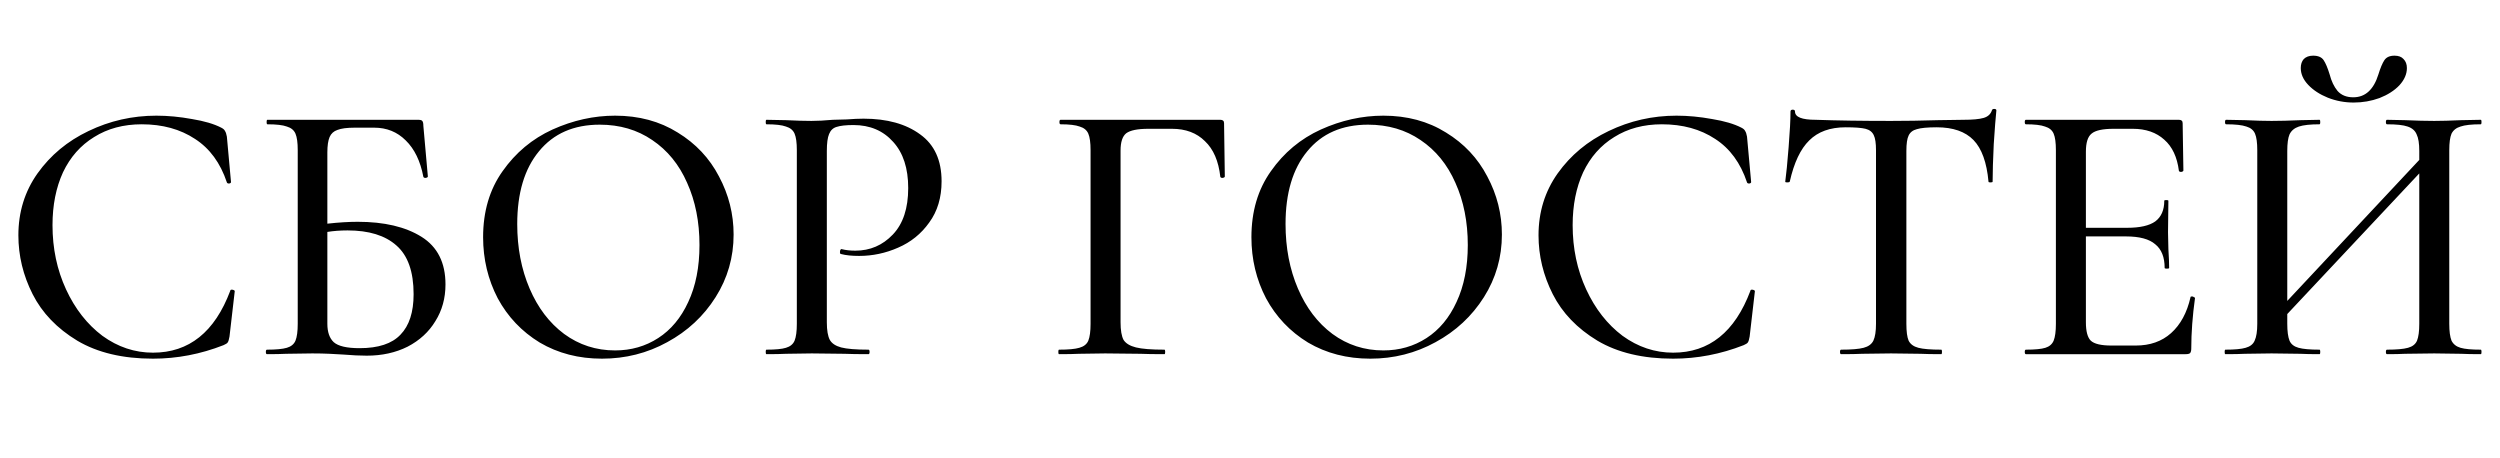 <?xml version="1.0" encoding="UTF-8"?> <svg xmlns="http://www.w3.org/2000/svg" width="120" height="22" viewBox="0 0 120 22" fill="none"> <path d="M7.506 5.552C8.058 5.552 8.628 5.606 9.216 5.714C9.804 5.81 10.272 5.948 10.62 6.128C10.716 6.176 10.776 6.23 10.8 6.29C10.836 6.338 10.866 6.428 10.89 6.56L11.088 8.738C11.088 8.774 11.058 8.798 10.998 8.81C10.938 8.81 10.902 8.792 10.89 8.756C10.578 7.82 10.068 7.124 9.36 6.668C8.652 6.2 7.8 5.966 6.804 5.966C5.928 5.966 5.166 6.17 4.518 6.578C3.87 6.974 3.372 7.538 3.024 8.27C2.688 9.002 2.52 9.848 2.52 10.808C2.52 11.924 2.736 12.95 3.168 13.886C3.6 14.822 4.182 15.566 4.914 16.118C5.658 16.658 6.468 16.928 7.344 16.928C9.072 16.928 10.308 15.938 11.052 13.958C11.052 13.922 11.076 13.904 11.124 13.904C11.16 13.904 11.19 13.91 11.214 13.922C11.25 13.934 11.268 13.952 11.268 13.976L11.016 16.154C10.992 16.298 10.962 16.394 10.926 16.442C10.902 16.478 10.836 16.52 10.728 16.568C9.624 17 8.496 17.216 7.344 17.216C5.892 17.216 4.68 16.928 3.708 16.352C2.736 15.764 2.022 15.02 1.566 14.12C1.11 13.22 0.882 12.278 0.882 11.294C0.882 10.178 1.188 9.188 1.8 8.324C2.424 7.448 3.24 6.77 4.248 6.29C5.268 5.798 6.354 5.552 7.506 5.552ZM17.171 10.646C18.443 10.646 19.463 10.886 20.231 11.366C20.999 11.846 21.383 12.608 21.383 13.652C21.383 14.312 21.221 14.9 20.897 15.416C20.585 15.932 20.141 16.34 19.565 16.64C18.989 16.928 18.335 17.072 17.603 17.072C17.279 17.072 16.901 17.054 16.469 17.018C16.289 17.006 16.073 16.994 15.821 16.982C15.569 16.97 15.293 16.964 14.993 16.964L13.733 16.982C13.505 16.994 13.199 17 12.815 17C12.779 17 12.761 16.964 12.761 16.892C12.761 16.82 12.779 16.784 12.815 16.784C13.247 16.784 13.565 16.754 13.769 16.694C13.973 16.634 14.111 16.52 14.183 16.352C14.255 16.172 14.291 15.902 14.291 15.542V7.208C14.291 6.848 14.255 6.584 14.183 6.416C14.111 6.248 13.973 6.134 13.769 6.074C13.577 6.002 13.265 5.966 12.833 5.966C12.809 5.966 12.797 5.93 12.797 5.858C12.797 5.786 12.809 5.75 12.833 5.75H20.069C20.177 5.75 20.243 5.768 20.267 5.804C20.303 5.84 20.321 5.918 20.321 6.038L20.537 8.468C20.537 8.504 20.501 8.528 20.429 8.54C20.369 8.54 20.333 8.522 20.321 8.486C20.177 7.73 19.895 7.148 19.475 6.74C19.067 6.332 18.563 6.128 17.963 6.128H17.027C16.655 6.128 16.379 6.164 16.199 6.236C16.019 6.296 15.893 6.41 15.821 6.578C15.749 6.746 15.713 6.992 15.713 7.316V10.736C16.253 10.676 16.739 10.646 17.171 10.646ZM17.261 16.712C18.161 16.712 18.815 16.496 19.223 16.064C19.643 15.632 19.853 14.984 19.853 14.12C19.853 13.04 19.577 12.26 19.025 11.78C18.485 11.3 17.705 11.06 16.685 11.06C16.337 11.06 16.013 11.084 15.713 11.132V15.542C15.713 15.938 15.815 16.232 16.019 16.424C16.235 16.616 16.649 16.712 17.261 16.712ZM28.895 17.216C27.779 17.216 26.783 16.958 25.907 16.442C25.043 15.914 24.371 15.206 23.891 14.318C23.423 13.418 23.189 12.44 23.189 11.384C23.189 10.148 23.501 9.092 24.125 8.216C24.749 7.328 25.547 6.662 26.519 6.218C27.503 5.774 28.505 5.552 29.525 5.552C30.665 5.552 31.667 5.822 32.531 6.362C33.395 6.89 34.055 7.592 34.511 8.468C34.979 9.344 35.213 10.274 35.213 11.258C35.213 12.35 34.925 13.352 34.349 14.264C33.773 15.176 32.999 15.896 32.027 16.424C31.067 16.952 30.023 17.216 28.895 17.216ZM29.525 16.82C30.293 16.82 30.983 16.622 31.595 16.226C32.207 15.83 32.687 15.254 33.035 14.498C33.395 13.73 33.575 12.818 33.575 11.762C33.575 10.646 33.377 9.65 32.981 8.774C32.597 7.898 32.039 7.214 31.307 6.722C30.587 6.23 29.747 5.984 28.787 5.984C27.539 5.984 26.567 6.41 25.871 7.262C25.175 8.102 24.827 9.266 24.827 10.754C24.827 11.894 25.025 12.926 25.421 13.85C25.817 14.774 26.369 15.5 27.077 16.028C27.797 16.556 28.613 16.82 29.525 16.82ZM39.688 15.47C39.688 15.854 39.736 16.136 39.832 16.316C39.928 16.484 40.108 16.604 40.372 16.676C40.648 16.748 41.086 16.784 41.686 16.784C41.722 16.784 41.74 16.82 41.74 16.892C41.74 16.964 41.722 17 41.686 17C41.194 17 40.81 16.994 40.534 16.982L38.968 16.964L37.726 16.982C37.498 16.994 37.186 17 36.79 17C36.766 17 36.754 16.964 36.754 16.892C36.754 16.82 36.766 16.784 36.79 16.784C37.222 16.784 37.534 16.754 37.726 16.694C37.93 16.634 38.068 16.52 38.14 16.352C38.212 16.172 38.248 15.902 38.248 15.542V7.208C38.248 6.848 38.212 6.584 38.14 6.416C38.068 6.248 37.93 6.134 37.726 6.074C37.534 6.002 37.222 5.966 36.79 5.966C36.766 5.966 36.754 5.93 36.754 5.858C36.754 5.786 36.766 5.75 36.79 5.75L37.726 5.768C38.23 5.792 38.638 5.804 38.95 5.804C39.238 5.804 39.58 5.786 39.976 5.75C40.12 5.75 40.342 5.744 40.642 5.732C40.954 5.708 41.224 5.696 41.452 5.696C42.58 5.696 43.486 5.948 44.17 6.452C44.854 6.944 45.196 7.694 45.196 8.702C45.196 9.482 44.998 10.142 44.602 10.682C44.218 11.222 43.72 11.624 43.108 11.888C42.508 12.152 41.884 12.284 41.236 12.284C40.888 12.284 40.6 12.254 40.372 12.194C40.336 12.194 40.318 12.164 40.318 12.104C40.318 12.068 40.324 12.032 40.336 11.996C40.36 11.96 40.384 11.948 40.408 11.96C40.6 12.008 40.816 12.032 41.056 12.032C41.764 12.032 42.364 11.774 42.856 11.258C43.348 10.742 43.594 9.998 43.594 9.026C43.594 8.078 43.354 7.34 42.874 6.812C42.394 6.272 41.758 6.002 40.966 6.002C40.606 6.002 40.336 6.032 40.156 6.092C39.988 6.14 39.868 6.254 39.796 6.434C39.724 6.602 39.688 6.872 39.688 7.244V15.47ZM50.835 17C50.811 17 50.799 16.964 50.799 16.892C50.799 16.82 50.811 16.784 50.835 16.784C51.279 16.784 51.603 16.754 51.807 16.694C52.023 16.634 52.167 16.52 52.239 16.352C52.311 16.172 52.347 15.902 52.347 15.542V7.208C52.347 6.848 52.311 6.584 52.239 6.416C52.167 6.248 52.029 6.134 51.825 6.074C51.633 6.002 51.327 5.966 50.907 5.966C50.871 5.966 50.853 5.93 50.853 5.858C50.853 5.786 50.871 5.75 50.907 5.75H58.575C58.695 5.75 58.755 5.804 58.755 5.912L58.791 8.468C58.791 8.504 58.755 8.528 58.683 8.54C58.623 8.54 58.587 8.522 58.575 8.486C58.491 7.73 58.245 7.16 57.837 6.776C57.441 6.38 56.913 6.182 56.253 6.182H55.119C54.603 6.182 54.249 6.254 54.057 6.398C53.877 6.542 53.787 6.818 53.787 7.226V15.47C53.787 15.854 53.835 16.136 53.931 16.316C54.039 16.484 54.237 16.604 54.525 16.676C54.813 16.748 55.269 16.784 55.893 16.784C55.917 16.784 55.929 16.82 55.929 16.892C55.929 16.964 55.917 17 55.893 17C55.401 17 55.017 16.994 54.741 16.982L53.049 16.964L51.789 16.982C51.561 16.994 51.243 17 50.835 17ZM65.773 17.216C64.657 17.216 63.661 16.958 62.785 16.442C61.922 15.914 61.249 15.206 60.77 14.318C60.301 13.418 60.068 12.44 60.068 11.384C60.068 10.148 60.38 9.092 61.004 8.216C61.627 7.328 62.425 6.662 63.398 6.218C64.382 5.774 65.383 5.552 66.403 5.552C67.543 5.552 68.546 5.822 69.409 6.362C70.273 6.89 70.933 7.592 71.389 8.468C71.858 9.344 72.091 10.274 72.091 11.258C72.091 12.35 71.803 13.352 71.228 14.264C70.651 15.176 69.877 15.896 68.906 16.424C67.945 16.952 66.901 17.216 65.773 17.216ZM66.403 16.82C67.171 16.82 67.862 16.622 68.474 16.226C69.085 15.83 69.566 15.254 69.913 14.498C70.273 13.73 70.454 12.818 70.454 11.762C70.454 10.646 70.255 9.65 69.859 8.774C69.475 7.898 68.918 7.214 68.186 6.722C67.466 6.23 66.626 5.984 65.665 5.984C64.418 5.984 63.446 6.41 62.749 7.262C62.053 8.102 61.706 9.266 61.706 10.754C61.706 11.894 61.904 12.926 62.3 13.85C62.696 14.774 63.248 15.5 63.956 16.028C64.675 16.556 65.492 16.82 66.403 16.82ZM80.473 5.552C81.025 5.552 81.595 5.606 82.183 5.714C82.771 5.81 83.239 5.948 83.587 6.128C83.683 6.176 83.743 6.23 83.767 6.29C83.803 6.338 83.833 6.428 83.857 6.56L84.055 8.738C84.055 8.774 84.025 8.798 83.965 8.81C83.905 8.81 83.869 8.792 83.857 8.756C83.545 7.82 83.035 7.124 82.327 6.668C81.619 6.2 80.767 5.966 79.771 5.966C78.895 5.966 78.133 6.17 77.485 6.578C76.837 6.974 76.339 7.538 75.991 8.27C75.655 9.002 75.487 9.848 75.487 10.808C75.487 11.924 75.703 12.95 76.135 13.886C76.567 14.822 77.149 15.566 77.881 16.118C78.625 16.658 79.435 16.928 80.311 16.928C82.039 16.928 83.275 15.938 84.019 13.958C84.019 13.922 84.043 13.904 84.091 13.904C84.127 13.904 84.157 13.91 84.181 13.922C84.217 13.934 84.235 13.952 84.235 13.976L83.983 16.154C83.959 16.298 83.929 16.394 83.893 16.442C83.869 16.478 83.803 16.52 83.695 16.568C82.591 17 81.463 17.216 80.311 17.216C78.859 17.216 77.647 16.928 76.675 16.352C75.703 15.764 74.989 15.02 74.533 14.12C74.077 13.22 73.849 12.278 73.849 11.294C73.849 10.178 74.155 9.188 74.767 8.324C75.391 7.448 76.207 6.77 77.215 6.29C78.235 5.798 79.321 5.552 80.473 5.552ZM88.59 6.11C87.846 6.11 87.264 6.32 86.844 6.74C86.424 7.148 86.112 7.808 85.908 8.72C85.896 8.744 85.854 8.756 85.782 8.756C85.722 8.756 85.692 8.744 85.692 8.72C85.74 8.372 85.794 7.82 85.854 7.064C85.914 6.308 85.944 5.738 85.944 5.354C85.944 5.294 85.98 5.264 86.052 5.264C86.124 5.264 86.16 5.294 86.16 5.354C86.16 5.618 86.49 5.75 87.15 5.75C88.17 5.786 89.376 5.804 90.768 5.804C91.476 5.804 92.226 5.792 93.018 5.768L94.242 5.75C94.686 5.75 95.01 5.72 95.214 5.66C95.418 5.6 95.55 5.48 95.61 5.3C95.622 5.252 95.658 5.228 95.718 5.228C95.79 5.228 95.826 5.252 95.826 5.3C95.79 5.636 95.748 6.176 95.7 6.92C95.664 7.664 95.646 8.264 95.646 8.72C95.646 8.744 95.61 8.756 95.538 8.756C95.478 8.756 95.448 8.744 95.448 8.72C95.364 7.796 95.124 7.13 94.728 6.722C94.332 6.314 93.744 6.11 92.964 6.11C92.52 6.11 92.202 6.14 92.01 6.2C91.818 6.248 91.686 6.35 91.614 6.506C91.542 6.65 91.506 6.896 91.506 7.244V15.542C91.506 15.914 91.542 16.184 91.614 16.352C91.698 16.52 91.854 16.634 92.082 16.694C92.31 16.754 92.676 16.784 93.18 16.784C93.204 16.784 93.216 16.82 93.216 16.892C93.216 16.964 93.204 17 93.18 17C92.76 17 92.43 16.994 92.19 16.982L90.768 16.964L89.382 16.982C89.142 16.994 88.806 17 88.374 17C88.338 17 88.32 16.964 88.32 16.892C88.32 16.82 88.338 16.784 88.374 16.784C88.866 16.784 89.226 16.754 89.454 16.694C89.682 16.634 89.838 16.52 89.922 16.352C90.006 16.172 90.048 15.902 90.048 15.542V7.208C90.048 6.872 90.012 6.632 89.94 6.488C89.868 6.332 89.736 6.23 89.544 6.182C89.352 6.134 89.034 6.11 88.59 6.11ZM105.145 14.264C105.145 14.24 105.169 14.228 105.217 14.228C105.253 14.228 105.283 14.24 105.307 14.264C105.343 14.276 105.361 14.288 105.361 14.3C105.241 15.164 105.181 15.974 105.181 16.73C105.181 16.826 105.163 16.898 105.127 16.946C105.091 16.982 105.019 17 104.911 17H97.243C97.207 17 97.189 16.964 97.189 16.892C97.189 16.82 97.207 16.784 97.243 16.784C97.675 16.784 97.987 16.754 98.179 16.694C98.371 16.634 98.503 16.52 98.575 16.352C98.647 16.172 98.683 15.902 98.683 15.542V7.208C98.683 6.848 98.647 6.584 98.575 6.416C98.503 6.248 98.365 6.134 98.161 6.074C97.969 6.002 97.663 5.966 97.243 5.966C97.207 5.966 97.189 5.93 97.189 5.858C97.189 5.786 97.207 5.75 97.243 5.75H104.587C104.707 5.75 104.767 5.804 104.767 5.912L104.803 8.18C104.803 8.216 104.767 8.24 104.695 8.252C104.635 8.252 104.599 8.234 104.587 8.198C104.503 7.538 104.269 7.04 103.885 6.704C103.501 6.356 102.997 6.182 102.373 6.182H101.455C100.927 6.182 100.573 6.26 100.393 6.416C100.213 6.56 100.123 6.848 100.123 7.28V10.934H102.103C102.715 10.934 103.165 10.832 103.453 10.628C103.741 10.412 103.885 10.082 103.885 9.638C103.885 9.614 103.915 9.602 103.975 9.602C104.047 9.602 104.083 9.614 104.083 9.638L104.065 11.15L104.083 11.96C104.107 12.344 104.119 12.644 104.119 12.86C104.119 12.884 104.083 12.896 104.011 12.896C103.939 12.896 103.903 12.884 103.903 12.86C103.903 12.344 103.753 11.966 103.453 11.726C103.165 11.474 102.697 11.348 102.049 11.348H100.123V15.47C100.123 15.902 100.201 16.196 100.357 16.352C100.525 16.508 100.855 16.586 101.347 16.586H102.517C103.201 16.586 103.765 16.388 104.209 15.992C104.665 15.584 104.977 15.008 105.145 14.264ZM119.077 16.784C119.101 16.784 119.113 16.82 119.113 16.892C119.113 16.964 119.101 17 119.077 17C118.681 17 118.369 16.994 118.141 16.982L116.845 16.964L115.441 16.982C115.225 16.994 114.937 17 114.577 17C114.541 17 114.523 16.964 114.523 16.892C114.523 16.82 114.541 16.784 114.577 16.784C115.033 16.784 115.369 16.754 115.585 16.694C115.801 16.634 115.945 16.52 116.017 16.352C116.089 16.172 116.125 15.902 116.125 15.542V8.324L109.789 15.074V15.542C109.789 15.902 109.825 16.172 109.897 16.352C109.969 16.52 110.113 16.634 110.329 16.694C110.545 16.754 110.881 16.784 111.337 16.784C111.361 16.784 111.373 16.82 111.373 16.892C111.373 16.964 111.361 17 111.337 17C110.953 17 110.647 16.994 110.419 16.982L109.033 16.964L107.755 16.982C107.527 16.994 107.215 17 106.819 17C106.795 17 106.783 16.964 106.783 16.892C106.783 16.82 106.795 16.784 106.819 16.784C107.263 16.784 107.587 16.754 107.791 16.694C108.007 16.634 108.151 16.52 108.223 16.352C108.307 16.172 108.349 15.902 108.349 15.542V7.208C108.349 6.848 108.313 6.584 108.241 6.416C108.169 6.248 108.031 6.134 107.827 6.074C107.623 6.002 107.299 5.966 106.855 5.966C106.819 5.966 106.801 5.93 106.801 5.858C106.801 5.786 106.819 5.75 106.855 5.75L107.773 5.768C108.277 5.792 108.697 5.804 109.033 5.804C109.417 5.804 109.885 5.792 110.437 5.768L111.337 5.75C111.361 5.75 111.373 5.786 111.373 5.858C111.373 5.93 111.361 5.966 111.337 5.966C110.893 5.966 110.563 6.002 110.347 6.074C110.131 6.146 109.981 6.272 109.897 6.452C109.825 6.62 109.789 6.884 109.789 7.244V14.444L116.125 7.676V7.244C116.125 6.884 116.083 6.62 115.999 6.452C115.927 6.272 115.783 6.146 115.567 6.074C115.363 6.002 115.033 5.966 114.577 5.966C114.541 5.966 114.523 5.93 114.523 5.858C114.523 5.786 114.541 5.75 114.577 5.75L115.441 5.768C115.993 5.792 116.461 5.804 116.845 5.804C117.181 5.804 117.613 5.792 118.141 5.768L119.077 5.75C119.101 5.75 119.113 5.786 119.113 5.858C119.113 5.93 119.101 5.966 119.077 5.966C118.633 5.966 118.309 6.002 118.105 6.074C117.901 6.134 117.757 6.248 117.673 6.416C117.601 6.584 117.565 6.848 117.565 7.208V15.542C117.565 15.902 117.601 16.172 117.673 16.352C117.757 16.52 117.901 16.634 118.105 16.694C118.309 16.754 118.633 16.784 119.077 16.784ZM112.957 4.67C113.533 4.67 113.935 4.304 114.163 3.572C114.259 3.26 114.355 3.032 114.451 2.888C114.547 2.744 114.709 2.672 114.937 2.672C115.129 2.672 115.273 2.726 115.369 2.834C115.477 2.942 115.531 3.086 115.531 3.266C115.531 3.554 115.411 3.83 115.171 4.094C114.931 4.346 114.613 4.55 114.217 4.706C113.821 4.85 113.407 4.922 112.975 4.922C112.543 4.922 112.129 4.844 111.733 4.688C111.349 4.532 111.037 4.328 110.797 4.076C110.557 3.824 110.437 3.554 110.437 3.266C110.437 3.086 110.485 2.942 110.581 2.834C110.689 2.726 110.839 2.672 111.031 2.672C111.271 2.672 111.439 2.744 111.535 2.888C111.631 3.032 111.727 3.26 111.823 3.572C111.907 3.896 112.033 4.16 112.201 4.364C112.381 4.568 112.633 4.67 112.957 4.67Z" fill="black"></path> </svg> 